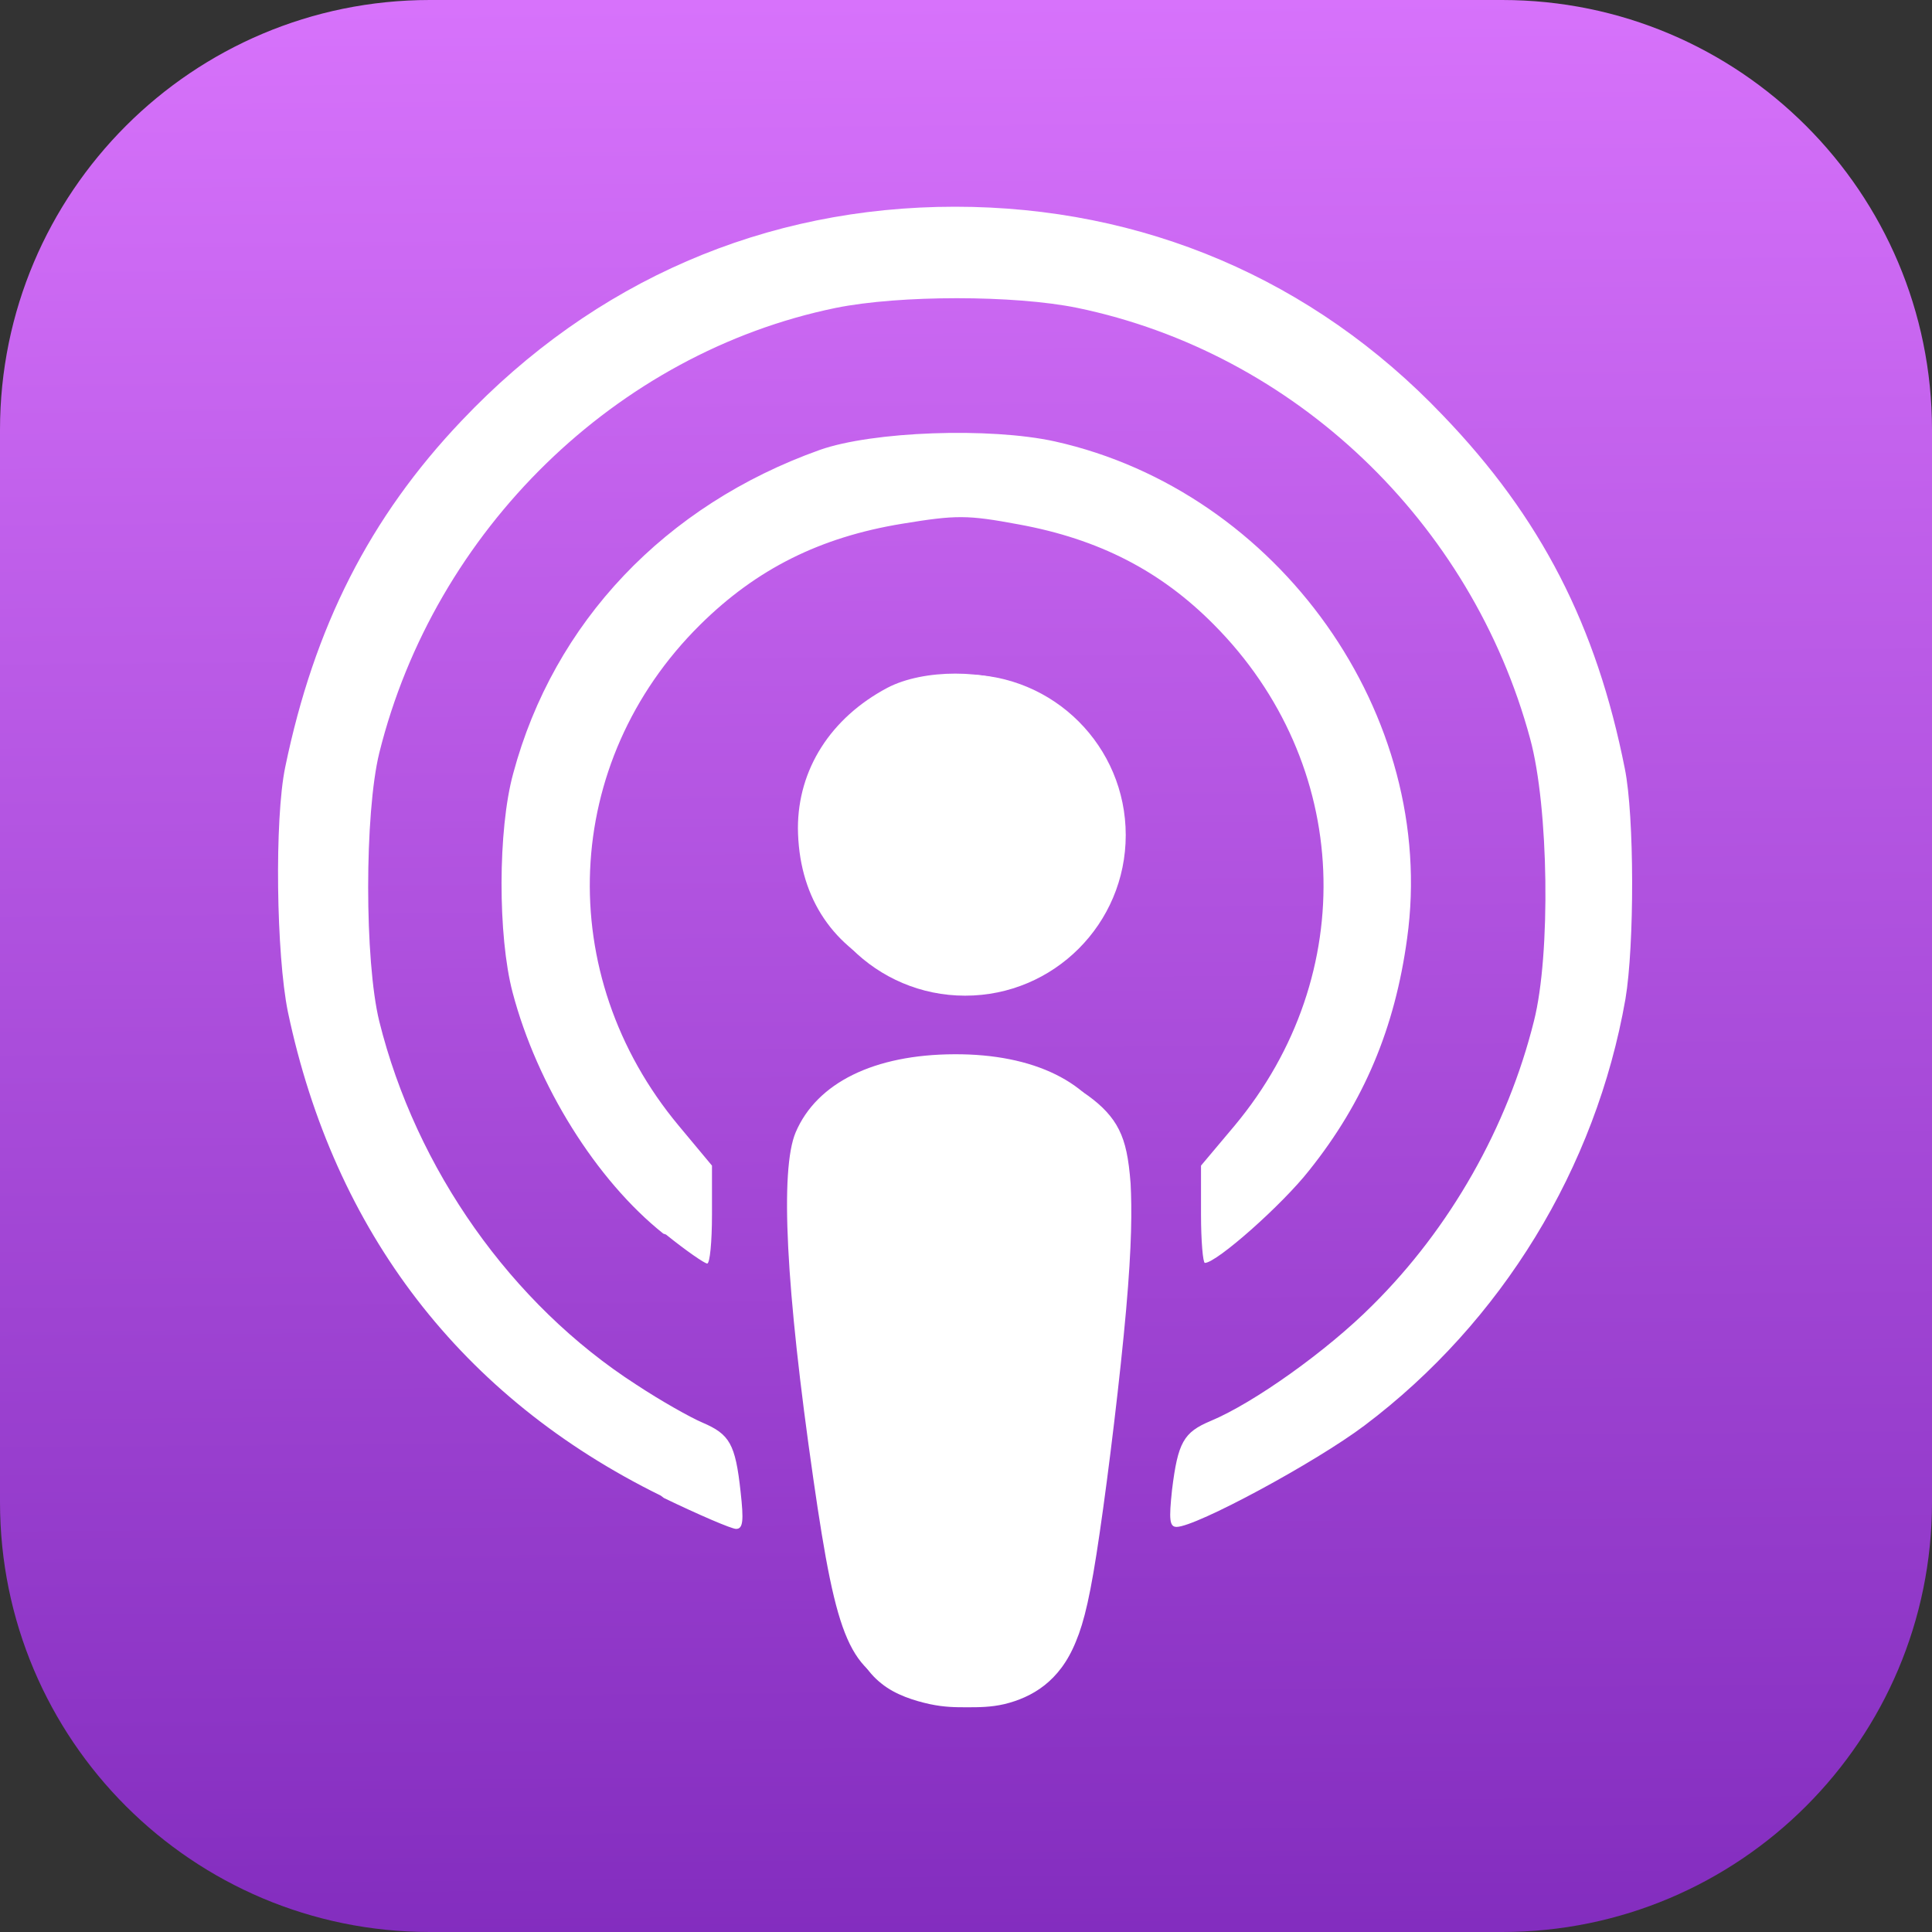<svg width="25" height="25" viewBox="0 0 25 25" fill="none" xmlns="http://www.w3.org/2000/svg">
<rect x="0" y="0" width="25" height="25" fill="#333333" stroke="none"/>
<g id="Apple">
<path id="Vector" d="M19.438 0H5.562C2.49 0 0 2.49 0 5.562V19.438C0 22.51 2.49 25 5.562 25H19.438C22.51 25 25 22.51 25 19.438V5.562C25 2.49 22.51 0 19.438 0Z" fill="url(#paint0_linear_4572_1819)"/>
<path id="Vector_2" d="M11.736 21.887C10.99 21.62 10.83 21.257 10.524 19.133C10.168 16.664 10.091 15.136 10.296 14.652C10.57 14.01 11.312 13.646 12.349 13.642C13.378 13.637 14.127 14.005 14.402 14.652C14.608 15.135 14.531 16.664 14.175 19.133C13.933 20.858 13.8 21.294 13.466 21.587C13.008 21.993 12.358 22.106 11.742 21.887L11.736 21.887ZM8.55 19.353C5.975 18.087 4.325 15.943 3.725 13.092C3.575 12.356 3.55 10.6 3.691 9.925C4.066 8.112 4.783 6.695 5.975 5.442C7.691 3.632 9.9 2.675 12.358 2.675C14.791 2.675 16.991 3.614 18.666 5.37C19.942 6.695 20.658 8.097 21.025 9.945C21.15 10.56 21.15 12.237 21.033 12.928C20.65 15.115 19.433 17.107 17.658 18.445C17.025 18.923 15.475 19.758 15.225 19.758C15.133 19.758 15.125 19.663 15.166 19.279C15.242 18.662 15.316 18.534 15.666 18.387C16.225 18.154 17.175 17.477 17.758 16.892C18.767 15.892 19.508 14.584 19.85 13.209C20.067 12.351 20.041 10.442 19.8 9.559C19.041 6.751 16.75 4.567 13.941 3.984C13.125 3.817 11.642 3.817 10.816 3.984C7.975 4.567 5.625 6.859 4.908 9.742C4.716 10.526 4.716 12.434 4.908 13.217C5.383 15.126 6.616 16.876 8.233 17.917C8.55 18.126 8.933 18.342 9.091 18.409C9.441 18.559 9.516 18.684 9.583 19.301C9.625 19.676 9.616 19.784 9.525 19.784C9.466 19.784 9.041 19.601 8.591 19.384L8.55 19.353ZM8.583 15.963C7.716 15.272 6.95 14.045 6.633 12.842C6.441 12.115 6.441 10.733 6.641 10.008C7.166 8.052 8.608 6.535 10.608 5.822C11.291 5.581 12.808 5.527 13.65 5.712C16.55 6.358 18.608 9.262 18.208 12.143C18.05 13.304 17.65 14.257 16.942 15.143C16.591 15.591 15.742 16.342 15.591 16.342C15.566 16.342 15.541 16.058 15.541 15.713V15.083L15.975 14.567C17.608 12.61 17.491 9.877 15.708 8.083C15.017 7.385 14.216 6.975 13.183 6.786C12.517 6.662 12.375 6.662 11.675 6.777C10.612 6.951 9.789 7.362 9.058 8.086C7.266 9.861 7.15 12.608 8.783 14.567L9.213 15.083V15.717C9.213 16.067 9.186 16.35 9.151 16.35C9.118 16.35 8.876 16.183 8.618 15.975L8.583 15.963ZM11.475 12.561C10.733 12.216 10.333 11.565 10.325 10.717C10.325 9.954 10.75 9.289 11.483 8.9C11.95 8.655 12.775 8.655 13.242 8.902C13.75 9.166 14.166 9.678 14.325 10.213C14.808 11.857 13.066 13.297 11.492 12.561H11.475Z" fill="white"/>
<path id="Vector_3" d="M12.489 12.884C13.637 12.884 14.567 11.954 14.567 10.806C14.567 9.658 13.637 8.728 12.489 8.728C11.341 8.728 10.411 9.658 10.411 10.806C10.411 11.954 11.341 12.884 12.489 12.884Z" fill="white"/>
<path id="Vector_4" d="M12.688 13.689C12.832 13.708 13.119 13.746 13.384 13.831C13.65 13.914 13.892 14.045 14.081 14.179C14.264 14.312 14.397 14.451 14.48 14.619C14.564 14.787 14.605 14.987 14.63 15.315C14.647 15.643 14.647 16.098 14.572 16.948C14.497 17.796 14.347 19.038 14.23 19.834C14.114 20.634 14.03 20.984 13.922 21.242C13.814 21.509 13.672 21.684 13.514 21.809C13.355 21.934 13.172 22.009 12.997 22.051C12.822 22.092 12.664 22.092 12.514 22.092C12.364 22.092 12.222 22.092 12.03 22.051C11.839 22.009 11.589 21.934 11.405 21.784C11.214 21.634 11.089 21.417 10.989 21.134C10.889 20.851 10.814 20.509 10.714 19.826C10.614 19.142 10.48 18.126 10.397 17.351C10.314 16.576 10.28 16.042 10.274 15.684C10.265 15.326 10.282 15.148 10.324 14.976C10.366 14.809 10.432 14.651 10.524 14.517C10.616 14.384 10.736 14.267 10.857 14.176C10.976 14.084 11.099 14.017 11.245 13.966C11.39 13.907 11.565 13.857 11.779 13.816C11.995 13.774 12.245 13.732 12.374 13.716C12.502 13.697 12.502 13.697 12.646 13.716L12.688 13.689Z" fill="white"/>
</g>
<defs>
<linearGradient id="paint0_linear_4572_1819" x1="12.474" y1="25.317" x2="12.262" y2="-1.17189e-06" gradientUnits="userSpaceOnUse">
<stop stop-color="#822CBE"/>
<stop offset="1" stop-color="#D772FB"/>
</linearGradient>
</defs>
</svg>
